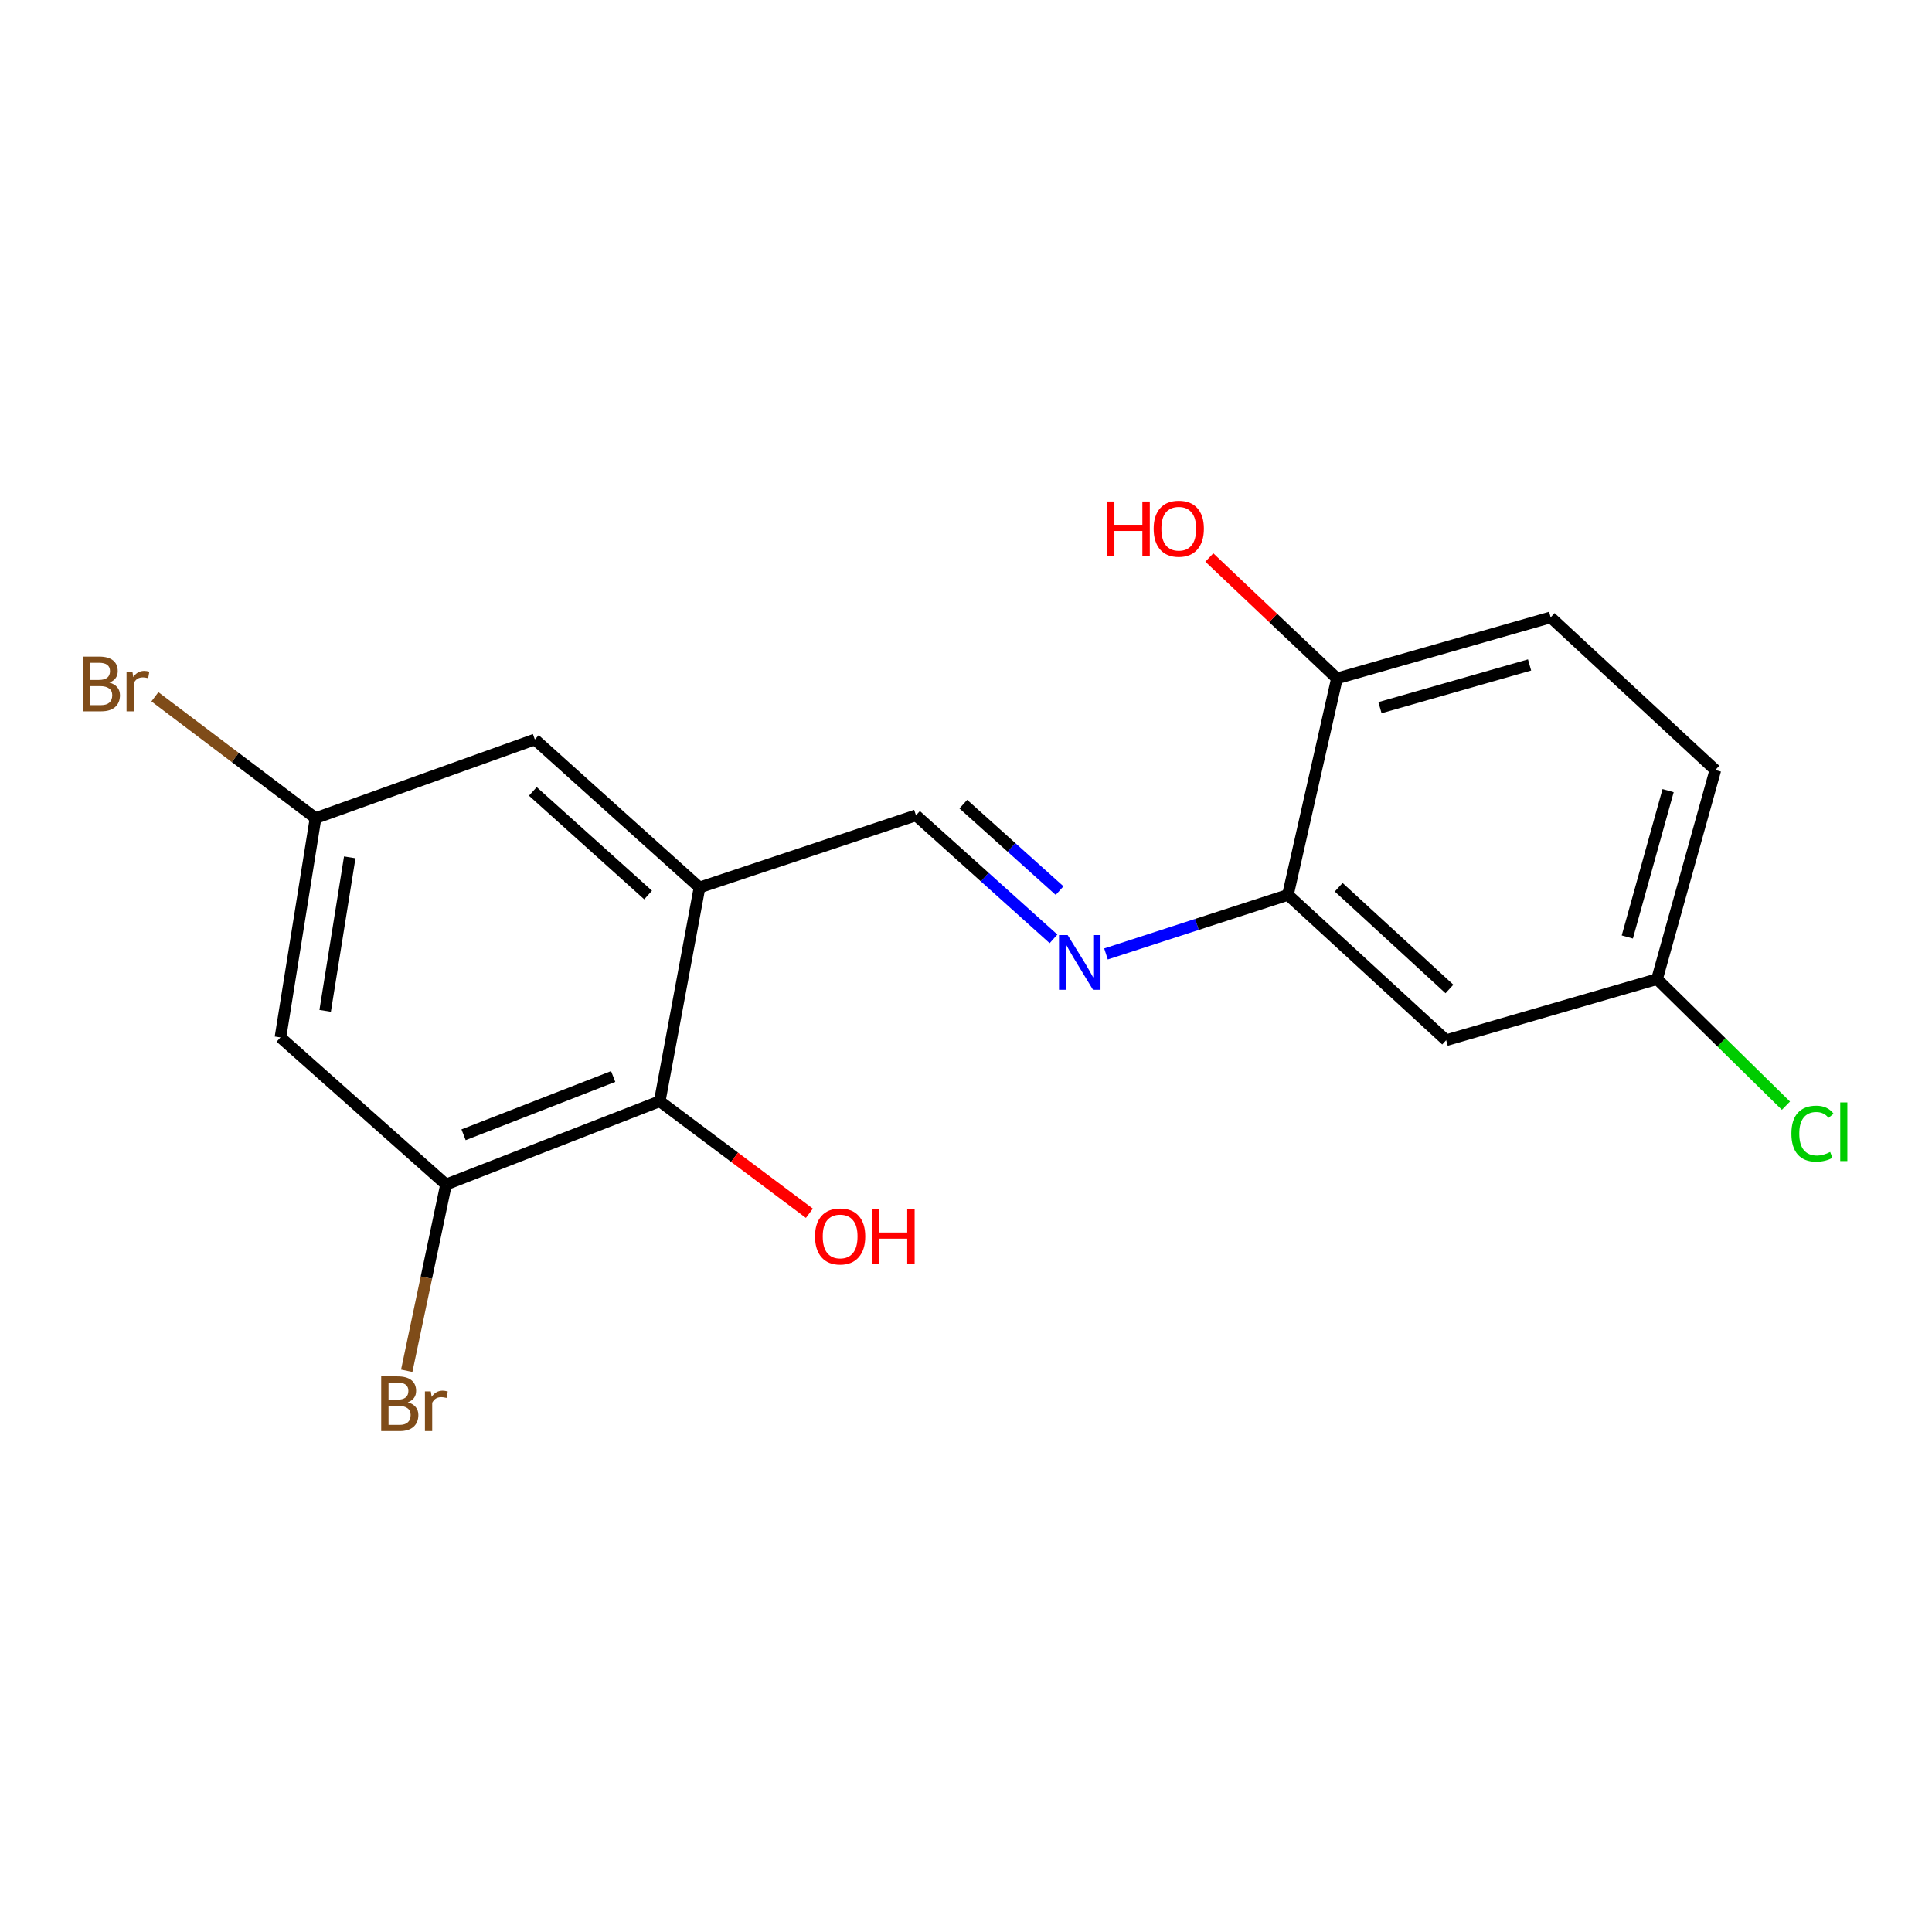 <?xml version='1.0' encoding='iso-8859-1'?>
<svg version='1.1' baseProfile='full'
              xmlns='http://www.w3.org/2000/svg'
                      xmlns:rdkit='http://www.rdkit.org/xml'
                      xmlns:xlink='http://www.w3.org/1999/xlink'
                  xml:space='preserve'
width='1000px' height='1000px' viewBox='0 0 1000 1000'>
<!-- END OF HEADER -->
<rect style='opacity:1.0;fill:#FFFFFF;stroke:none' width='1000' height='1000' x='0' y='0'> </rect>
<path class='bond-2' d='M 362.072,459.373 L 341.481,569.992' style='fill:none;fill-rule:evenodd;stroke:#000000;stroke-width:6px;stroke-linecap:butt;stroke-linejoin:miter;stroke-opacity:1' />
<path class='bond-4' d='M 362.072,459.373 L 474.116,422.029' style='fill:none;fill-rule:evenodd;stroke:#000000;stroke-width:6px;stroke-linecap:butt;stroke-linejoin:miter;stroke-opacity:1' />
<path class='bond-7' d='M 362.072,459.373 L 276.836,382.755' style='fill:none;fill-rule:evenodd;stroke:#000000;stroke-width:6px;stroke-linecap:butt;stroke-linejoin:miter;stroke-opacity:1' />
<path class='bond-7' d='M 335.46,463.263 L 275.794,409.63' style='fill:none;fill-rule:evenodd;stroke:#000000;stroke-width:6px;stroke-linecap:butt;stroke-linejoin:miter;stroke-opacity:1' />
<path class='bond-0' d='M 545.292,485.96 L 509.704,453.995' style='fill:none;fill-rule:evenodd;stroke:#0000FF;stroke-width:6px;stroke-linecap:butt;stroke-linejoin:miter;stroke-opacity:1' />
<path class='bond-0' d='M 509.704,453.995 L 474.116,422.029' style='fill:none;fill-rule:evenodd;stroke:#000000;stroke-width:6px;stroke-linecap:butt;stroke-linejoin:miter;stroke-opacity:1' />
<path class='bond-0' d='M 548.437,460.983 L 523.525,438.608' style='fill:none;fill-rule:evenodd;stroke:#0000FF;stroke-width:6px;stroke-linecap:butt;stroke-linejoin:miter;stroke-opacity:1' />
<path class='bond-0' d='M 523.525,438.608 L 498.613,416.232' style='fill:none;fill-rule:evenodd;stroke:#000000;stroke-width:6px;stroke-linecap:butt;stroke-linejoin:miter;stroke-opacity:1' />
<path class='bond-3' d='M 572.453,493.761 L 619.54,478.48' style='fill:none;fill-rule:evenodd;stroke:#0000FF;stroke-width:6px;stroke-linecap:butt;stroke-linejoin:miter;stroke-opacity:1' />
<path class='bond-3' d='M 619.54,478.48 L 666.627,463.2' style='fill:none;fill-rule:evenodd;stroke:#000000;stroke-width:6px;stroke-linecap:butt;stroke-linejoin:miter;stroke-opacity:1' />
<path class='bond-1' d='M 230.862,613.093 L 341.481,569.992' style='fill:none;fill-rule:evenodd;stroke:#000000;stroke-width:6px;stroke-linecap:butt;stroke-linejoin:miter;stroke-opacity:1' />
<path class='bond-1' d='M 239.946,587.356 L 317.379,557.186' style='fill:none;fill-rule:evenodd;stroke:#000000;stroke-width:6px;stroke-linecap:butt;stroke-linejoin:miter;stroke-opacity:1' />
<path class='bond-12' d='M 230.862,613.093 L 220.694,661.303' style='fill:none;fill-rule:evenodd;stroke:#000000;stroke-width:6px;stroke-linecap:butt;stroke-linejoin:miter;stroke-opacity:1' />
<path class='bond-12' d='M 220.694,661.303 L 210.526,709.514' style='fill:none;fill-rule:evenodd;stroke:#7F4C19;stroke-width:6px;stroke-linecap:butt;stroke-linejoin:miter;stroke-opacity:1' />
<path class='bond-18' d='M 230.862,613.093 L 145.155,536.969' style='fill:none;fill-rule:evenodd;stroke:#000000;stroke-width:6px;stroke-linecap:butt;stroke-linejoin:miter;stroke-opacity:1' />
<path class='bond-13' d='M 341.481,569.992 L 380.209,598.988' style='fill:none;fill-rule:evenodd;stroke:#000000;stroke-width:6px;stroke-linecap:butt;stroke-linejoin:miter;stroke-opacity:1' />
<path class='bond-13' d='M 380.209,598.988 L 418.937,627.984' style='fill:none;fill-rule:evenodd;stroke:#FF0000;stroke-width:6px;stroke-linecap:butt;stroke-linejoin:miter;stroke-opacity:1' />
<path class='bond-6' d='M 666.627,463.2 L 748.52,538.405' style='fill:none;fill-rule:evenodd;stroke:#000000;stroke-width:6px;stroke-linecap:butt;stroke-linejoin:miter;stroke-opacity:1' />
<path class='bond-6' d='M 692.901,459.247 L 750.226,511.89' style='fill:none;fill-rule:evenodd;stroke:#000000;stroke-width:6px;stroke-linecap:butt;stroke-linejoin:miter;stroke-opacity:1' />
<path class='bond-9' d='M 666.627,463.2 L 691.998,351.145' style='fill:none;fill-rule:evenodd;stroke:#000000;stroke-width:6px;stroke-linecap:butt;stroke-linejoin:miter;stroke-opacity:1' />
<path class='bond-5' d='M 145.155,536.969 L 163.333,423.466' style='fill:none;fill-rule:evenodd;stroke:#000000;stroke-width:6px;stroke-linecap:butt;stroke-linejoin:miter;stroke-opacity:1' />
<path class='bond-5' d='M 168.304,523.214 L 181.029,443.762' style='fill:none;fill-rule:evenodd;stroke:#000000;stroke-width:6px;stroke-linecap:butt;stroke-linejoin:miter;stroke-opacity:1' />
<path class='bond-11' d='M 748.52,538.405 L 857.691,506.772' style='fill:none;fill-rule:evenodd;stroke:#000000;stroke-width:6px;stroke-linecap:butt;stroke-linejoin:miter;stroke-opacity:1' />
<path class='bond-8' d='M 276.836,382.755 L 163.333,423.466' style='fill:none;fill-rule:evenodd;stroke:#000000;stroke-width:6px;stroke-linecap:butt;stroke-linejoin:miter;stroke-opacity:1' />
<path class='bond-14' d='M 163.333,423.466 L 121.755,392.058' style='fill:none;fill-rule:evenodd;stroke:#000000;stroke-width:6px;stroke-linecap:butt;stroke-linejoin:miter;stroke-opacity:1' />
<path class='bond-14' d='M 121.755,392.058 L 80.178,360.65' style='fill:none;fill-rule:evenodd;stroke:#7F4C19;stroke-width:6px;stroke-linecap:butt;stroke-linejoin:miter;stroke-opacity:1' />
<path class='bond-10' d='M 691.998,351.145 L 802.617,319.546' style='fill:none;fill-rule:evenodd;stroke:#000000;stroke-width:6px;stroke-linecap:butt;stroke-linejoin:miter;stroke-opacity:1' />
<path class='bond-10' d='M 714.272,366.292 L 791.705,344.173' style='fill:none;fill-rule:evenodd;stroke:#000000;stroke-width:6px;stroke-linecap:butt;stroke-linejoin:miter;stroke-opacity:1' />
<path class='bond-17' d='M 691.998,351.145 L 658.973,319.853' style='fill:none;fill-rule:evenodd;stroke:#000000;stroke-width:6px;stroke-linecap:butt;stroke-linejoin:miter;stroke-opacity:1' />
<path class='bond-17' d='M 658.973,319.853 L 625.948,288.562' style='fill:none;fill-rule:evenodd;stroke:#FF0000;stroke-width:6px;stroke-linecap:butt;stroke-linejoin:miter;stroke-opacity:1' />
<path class='bond-15' d='M 802.617,319.546 L 887.865,398.554' style='fill:none;fill-rule:evenodd;stroke:#000000;stroke-width:6px;stroke-linecap:butt;stroke-linejoin:miter;stroke-opacity:1' />
<path class='bond-16' d='M 857.691,506.772 L 891.049,539.535' style='fill:none;fill-rule:evenodd;stroke:#000000;stroke-width:6px;stroke-linecap:butt;stroke-linejoin:miter;stroke-opacity:1' />
<path class='bond-16' d='M 891.049,539.535 L 924.408,572.298' style='fill:none;fill-rule:evenodd;stroke:#00CC00;stroke-width:6px;stroke-linecap:butt;stroke-linejoin:miter;stroke-opacity:1' />
<path class='bond-19' d='M 857.691,506.772 L 887.865,398.554' style='fill:none;fill-rule:evenodd;stroke:#000000;stroke-width:6px;stroke-linecap:butt;stroke-linejoin:miter;stroke-opacity:1' />
<path class='bond-19' d='M 842.294,484.984 L 863.416,409.232' style='fill:none;fill-rule:evenodd;stroke:#000000;stroke-width:6px;stroke-linecap:butt;stroke-linejoin:miter;stroke-opacity:1' />
<path  class='atom-1' d='M 552.621 484.005
L 561.901 499.005
Q 562.821 500.485, 564.301 503.165
Q 565.781 505.845, 565.861 506.005
L 565.861 484.005
L 569.621 484.005
L 569.621 512.325
L 565.741 512.325
L 555.781 495.925
Q 554.621 494.005, 553.381 491.805
Q 552.181 489.605, 551.821 488.925
L 551.821 512.325
L 548.141 512.325
L 548.141 484.005
L 552.621 484.005
' fill='#0000FF'/>
<path  class='atom-13' d='M 211.068 725.853
Q 213.788 726.613, 215.148 728.293
Q 216.548 729.933, 216.548 732.373
Q 216.548 736.293, 214.028 738.533
Q 211.548 740.733, 206.828 740.733
L 197.308 740.733
L 197.308 712.413
L 205.668 712.413
Q 210.508 712.413, 212.948 714.373
Q 215.388 716.333, 215.388 719.933
Q 215.388 724.213, 211.068 725.853
M 201.108 715.613
L 201.108 724.493
L 205.668 724.493
Q 208.468 724.493, 209.908 723.373
Q 211.388 722.213, 211.388 719.933
Q 211.388 715.613, 205.668 715.613
L 201.108 715.613
M 206.828 737.533
Q 209.588 737.533, 211.068 736.213
Q 212.548 734.893, 212.548 732.373
Q 212.548 730.053, 210.908 728.893
Q 209.308 727.693, 206.228 727.693
L 201.108 727.693
L 201.108 737.533
L 206.828 737.533
' fill='#7F4C19'/>
<path  class='atom-13' d='M 222.988 720.173
L 223.428 723.013
Q 225.588 719.813, 229.108 719.813
Q 230.228 719.813, 231.748 720.213
L 231.148 723.573
Q 229.428 723.173, 228.468 723.173
Q 226.788 723.173, 225.668 723.853
Q 224.588 724.493, 223.708 726.053
L 223.708 740.733
L 219.948 740.733
L 219.948 720.173
L 222.988 720.173
' fill='#7F4C19'/>
<path  class='atom-14' d='M 421.853 639.98
Q 421.853 633.18, 425.213 629.38
Q 428.573 625.58, 434.853 625.58
Q 441.133 625.58, 444.493 629.38
Q 447.853 633.18, 447.853 639.98
Q 447.853 646.86, 444.453 650.78
Q 441.053 654.66, 434.853 654.66
Q 428.613 654.66, 425.213 650.78
Q 421.853 646.9, 421.853 639.98
M 434.853 651.46
Q 439.173 651.46, 441.493 648.58
Q 443.853 645.66, 443.853 639.98
Q 443.853 634.42, 441.493 631.62
Q 439.173 628.78, 434.853 628.78
Q 430.533 628.78, 428.173 631.58
Q 425.853 634.38, 425.853 639.98
Q 425.853 645.7, 428.173 648.58
Q 430.533 651.46, 434.853 651.46
' fill='#FF0000'/>
<path  class='atom-14' d='M 451.253 625.9
L 455.093 625.9
L 455.093 637.94
L 469.573 637.94
L 469.573 625.9
L 473.413 625.9
L 473.413 654.22
L 469.573 654.22
L 469.573 641.14
L 455.093 641.14
L 455.093 654.22
L 451.253 654.22
L 451.253 625.9
' fill='#FF0000'/>
<path  class='atom-15' d='M 56.617 353.297
Q 59.337 354.057, 60.697 355.737
Q 62.097 357.377, 62.097 359.817
Q 62.097 363.737, 59.578 365.977
Q 57.097 368.177, 52.377 368.177
L 42.858 368.177
L 42.858 339.857
L 51.218 339.857
Q 56.057 339.857, 58.498 341.817
Q 60.938 343.777, 60.938 347.377
Q 60.938 351.657, 56.617 353.297
M 46.657 343.057
L 46.657 351.937
L 51.218 351.937
Q 54.017 351.937, 55.458 350.817
Q 56.938 349.657, 56.938 347.377
Q 56.938 343.057, 51.218 343.057
L 46.657 343.057
M 52.377 364.977
Q 55.138 364.977, 56.617 363.657
Q 58.097 362.337, 58.097 359.817
Q 58.097 357.497, 56.458 356.337
Q 54.858 355.137, 51.778 355.137
L 46.657 355.137
L 46.657 364.977
L 52.377 364.977
' fill='#7F4C19'/>
<path  class='atom-15' d='M 68.537 347.617
L 68.978 350.457
Q 71.138 347.257, 74.657 347.257
Q 75.778 347.257, 77.297 347.657
L 76.698 351.017
Q 74.978 350.617, 74.017 350.617
Q 72.338 350.617, 71.218 351.297
Q 70.138 351.937, 69.257 353.497
L 69.257 368.177
L 65.498 368.177
L 65.498 347.617
L 68.537 347.617
' fill='#7F4C19'/>
<path  class='atom-17' d='M 927.227 586.772
Q 927.227 579.732, 930.507 576.052
Q 933.827 572.332, 940.107 572.332
Q 945.947 572.332, 949.067 576.452
L 946.427 578.612
Q 944.147 575.612, 940.107 575.612
Q 935.827 575.612, 933.547 578.492
Q 931.307 581.332, 931.307 586.772
Q 931.307 592.372, 933.627 595.252
Q 935.987 598.132, 940.547 598.132
Q 943.667 598.132, 947.307 596.252
L 948.427 599.252
Q 946.947 600.212, 944.707 600.772
Q 942.467 601.332, 939.987 601.332
Q 933.827 601.332, 930.507 597.572
Q 927.227 593.812, 927.227 586.772
' fill='#00CC00'/>
<path  class='atom-17' d='M 952.507 570.612
L 956.187 570.612
L 956.187 600.972
L 952.507 600.972
L 952.507 570.612
' fill='#00CC00'/>
<path  class='atom-18' d='M 572.968 259.572
L 576.808 259.572
L 576.808 271.612
L 591.288 271.612
L 591.288 259.572
L 595.128 259.572
L 595.128 287.892
L 591.288 287.892
L 591.288 274.812
L 576.808 274.812
L 576.808 287.892
L 572.968 287.892
L 572.968 259.572
' fill='#FF0000'/>
<path  class='atom-18' d='M 597.128 273.652
Q 597.128 266.852, 600.488 263.052
Q 603.848 259.252, 610.128 259.252
Q 616.408 259.252, 619.768 263.052
Q 623.128 266.852, 623.128 273.652
Q 623.128 280.532, 619.728 284.452
Q 616.328 288.332, 610.128 288.332
Q 603.888 288.332, 600.488 284.452
Q 597.128 280.572, 597.128 273.652
M 610.128 285.132
Q 614.448 285.132, 616.768 282.252
Q 619.128 279.332, 619.128 273.652
Q 619.128 268.092, 616.768 265.292
Q 614.448 262.452, 610.128 262.452
Q 605.808 262.452, 603.448 265.252
Q 601.128 268.052, 601.128 273.652
Q 601.128 279.372, 603.448 282.252
Q 605.808 285.132, 610.128 285.132
' fill='#FF0000'/>
</svg>
